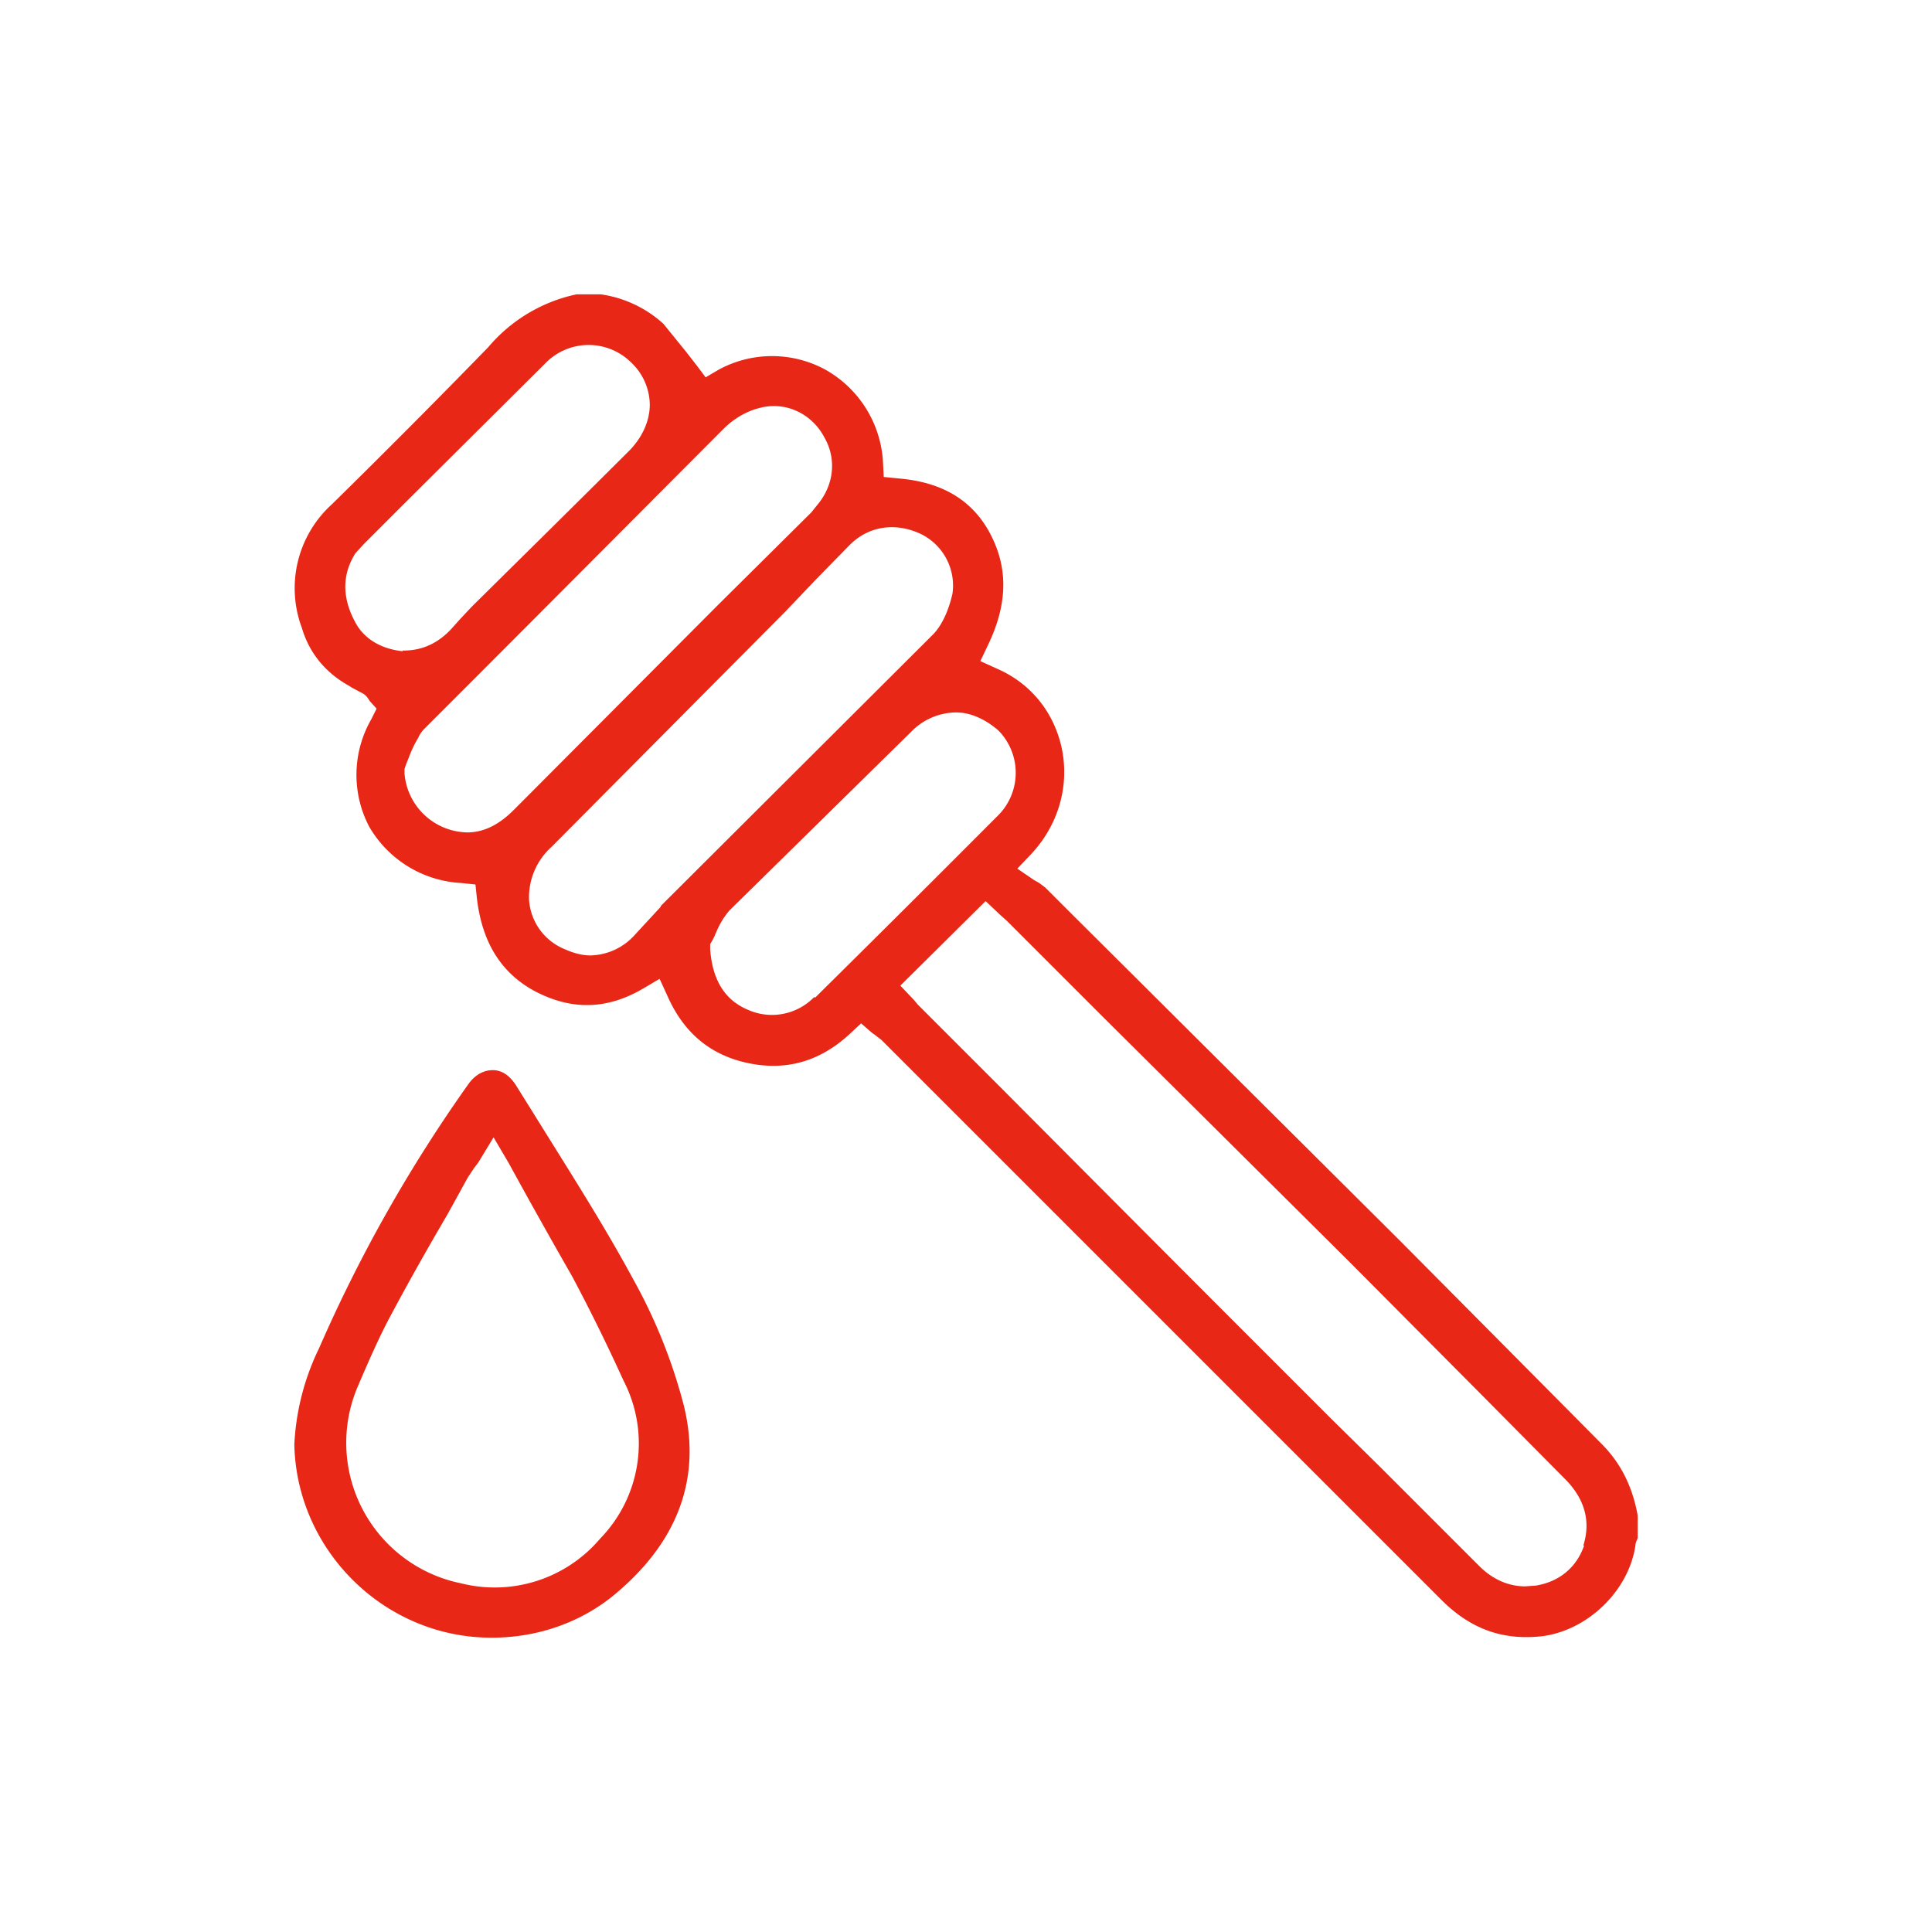 <?xml version="1.0" encoding="UTF-8"?> <svg xmlns="http://www.w3.org/2000/svg" fill="none" viewBox="0 0 256 256"><path d="M212.2 191.3l-12.3-12.4-14.5-14.6-43.3-43.1-3.6-3.6-.8-.6-.7-.4-2.2-1.5 1.9-2c3.6-3.9 5-9 4-13.9-1-4.7-4-8.6-8.6-10.6l-2.2-1 1-2.1c2.6-5.4 2.7-10.1.4-14.6-2.3-4.5-6.3-7-12.2-7.5l-2-.2-.1-2a15 15 0 00-7.6-12.2 14.8 14.8 0 00-14.2 0l-1.7 1-1.2-1.6-1.4-1.8-3-3.7a15.6 15.6 0 00-8.3-3.9h-3.2a21 21 0 00-11.7 7A1291.3 1291.3 0 0144 66.8a15 15 0 00-4 16.4c1 3.4 3.2 6 6.3 7.7l.3.2 1.5.8c.5.3.7.7.9 1l.9 1-.7 1.4a14.8 14.8 0 00-.3 14.2 15 15 0 0012.2 7.5l1.9.2.2 1.9c.7 5.8 3.2 9.8 7.6 12.2 4.9 2.6 9.6 2.5 14.4-.3l2.2-1.3 1.1 2.4c2.2 4.9 5.8 7.8 10.8 8.8 5 1 9.4-.3 13.3-3.9l1.5-1.4 1.5 1.3.3.2.9.7 7.8 7.8 21.8 21.8 29.5 29.5L191 212c3.9 3.9 8.2 5.4 13.4 4.8 6-.8 11.4-6 12.3-12 0-.4.2-.7.3-1v-3c-.7-3.9-2.3-7-4.8-9.5zM53.4 86.3c-3.7-.4-5.5-2.3-6.3-3.8-2.3-4.2-1.2-7.3 0-9.2l1.1-1.2 5.4-5.4 18.6-18.5a8 8 0 0111.4-.2 7.8 7.8 0 012.5 5.6c0 2.2-1 4.3-2.6 6A3646 3646 0 0171 72l-8.5 8.4L61 82l-.9 1c-1.8 2.1-4 3.2-6.6 3.2h-.2zm8.6 24a8.5 8.5 0 01-8.4-7.8v-.6l.2-.6.4-1c.3-.8.7-1.7 1.2-2.5.3-.7.7-1.1 1-1.4l.2-.2 7-7 32.3-32.4c1.3-1.3 3-2.3 4.6-2.7 3.4-1 7 .6 8.7 3.8 1.7 2.9 1.3 6.4-.9 9l-.8 1L95 80.3l-26.9 27c-2 2-4 3-6.2 3zm25.6 9.8L84 124a8.1 8.1 0 01-5.8 2.6c-1 0-2.2-.3-3.3-.8a7.6 7.6 0 01-4.8-6.6 9 9 0 013-7L104.1 81l4-4.2 4.5-4.6c2.5-2.5 6-3 9.3-1.5a7.6 7.6 0 014.3 8c-.3 1.3-1 3.7-2.5 5.3l-36.2 36.1zm20.3 12a7.8 7.8 0 01-8.8 1.7c-3.1-1.3-4.7-4-5-8v-.7l.3-.5.3-.6c.4-1 1-2.3 2-3.4L120.7 97a8.4 8.4 0 016-2.6c2 0 4 1 5.6 2.4a8 8 0 01-.2 11.4 4397 4397 0 01-24.1 24zm102 72.7c-1 2.9-3.3 4.8-6.4 5.3l-1.4.1c-2.2 0-4.3-.9-6.1-2.7l-9.3-9.3-3.8-3.8-6.6-6.5-14.2-14.2a28845 28845 0 01-29.3-29.4l-11.2-11.2-.5-.6-1.8-1.9 11.3-11.2 1.9 1.8.9.8 12.3 12.3 33 32.8 17.5 17.6 11.3 11.4c2.5 2.6 3.3 5.5 2.3 8.7zM90.6 186.2a71 71 0 00-6.7-16.7c-4-7.4-8.7-14.7-13.1-21.8l-2.5-4c-.8-1.2-1.8-1.9-3-1.9-1.3 0-2.4.7-3.2 1.8a195.3 195.3 0 00-19.8 35 32.8 32.8 0 00-3.3 12.8c.3 14.1 12 25.6 26.1 25.6h.1c6 0 11.7-2 16.1-5.6 8.5-7 11.7-15.5 9.3-25.2zm-11.1 17.7a18.3 18.3 0 01-18.4 5.9 19 19 0 01-13.6-26.3c1.5-3.5 2.9-6.7 4.6-9.8 2.3-4.3 4.8-8.7 7.2-12.8L62 156l.8-1.2.6-.8 2-3.3 2 3.4a858.3 858.3 0 008.4 15 247 247 0 016.8 13.8 18.1 18.1 0 01-3.1 21z" fill="#E82716"></path></svg> 